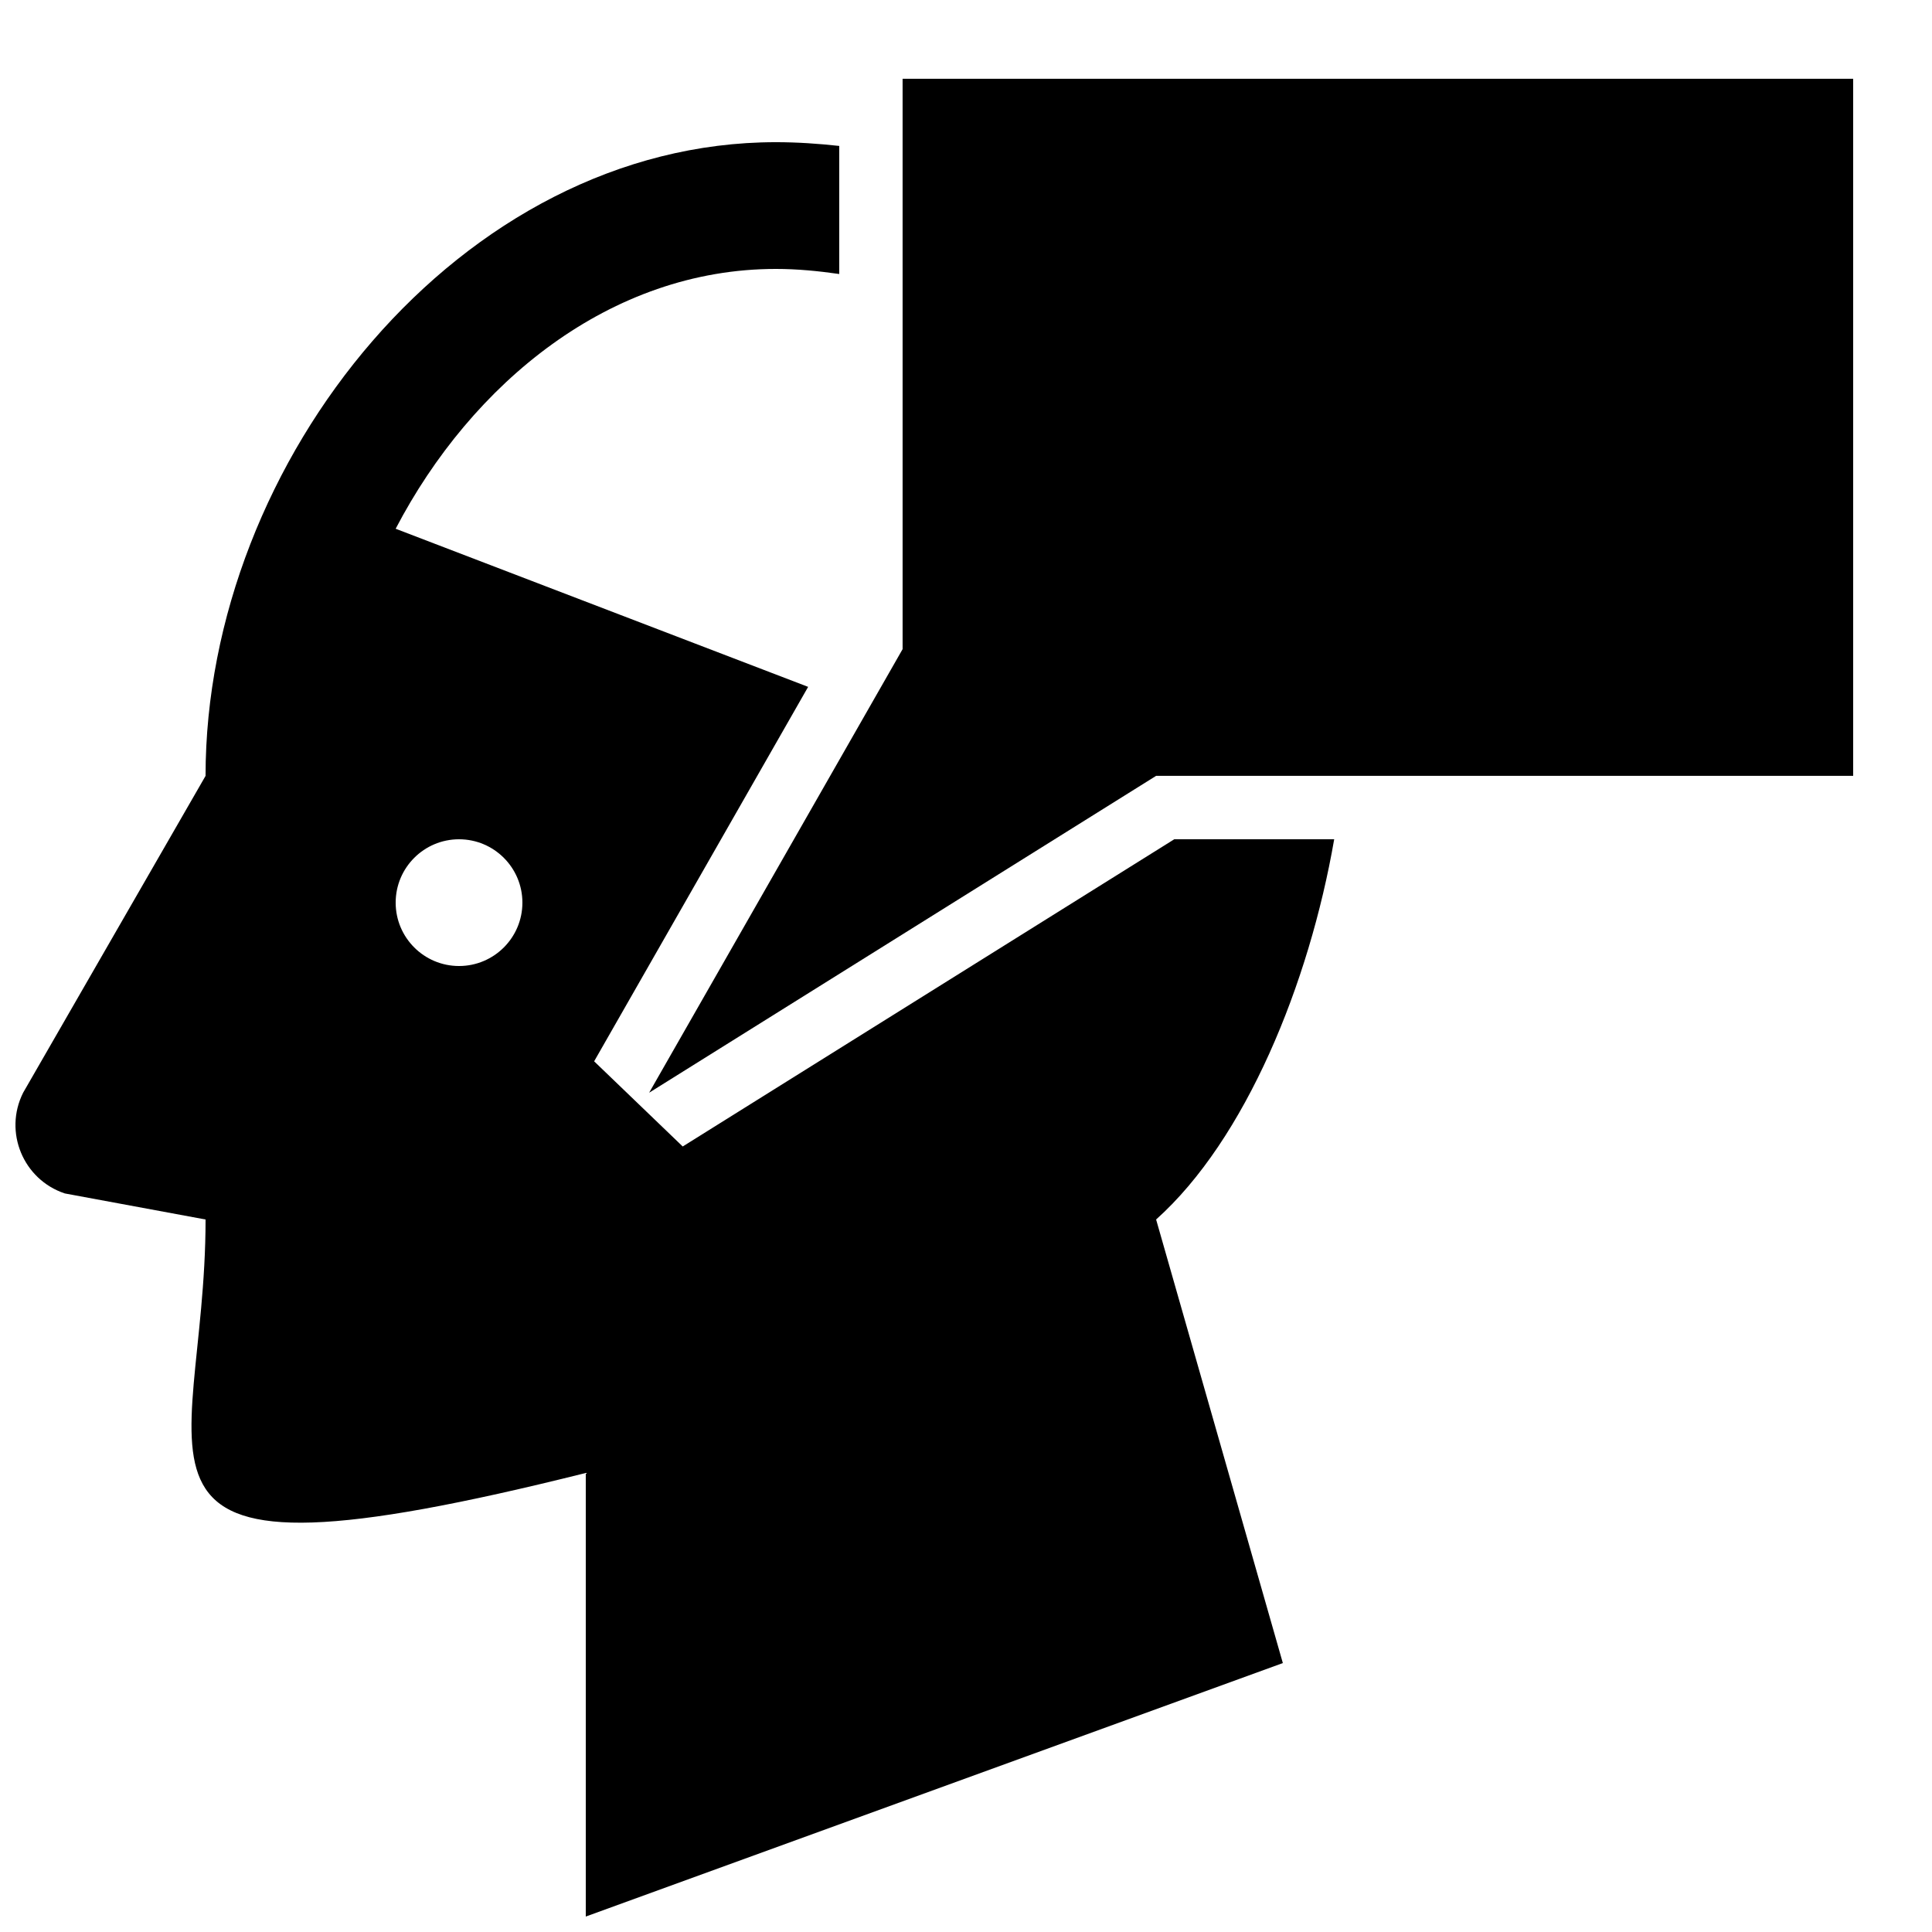 <?xml version="1.0" encoding="UTF-8"?>
<!-- Uploaded to: SVG Repo, www.svgrepo.com, Generator: SVG Repo Mixer Tools -->
<svg width="800px" height="800px" version="1.1" viewBox="144 144 512 512" xmlns="http://www.w3.org/2000/svg">
 <defs>
  <clipPath id="a">
   <path d="m148.09 181h349.91v470.9h-349.91z"/>
  </clipPath>
 </defs>
 <g clip-path="url(#a)">
  <path d="m324.93 447.83-23.477-22.57 56.711-99.234-109.31-41.902c20.168-38.625 56.848-68.855 100.76-68.855 5.711 0 11.285 0.555 16.793 1.344v-33.941c-5.523-0.605-11.117-0.992-16.793-0.992-83.48 0-151.14 84.457-151.14 167.94l-48.348 83.969c-5.207 10.41 0.016 23.008 11.051 26.684l37.301 6.906c0 67.176-33.586 100.76 100.76 67.176v117.55l184.73-67.176-33.586-117.55c23.695-21.211 40.559-62.473 47.191-100.76h-42.387zm-59.281-47.828c-9.27 0-16.793-7.523-16.793-16.793s7.523-16.793 16.793-16.793c9.27 0 16.793 7.523 16.793 16.793s-7.523 16.793-16.793 16.793z"/>
 </g>
 <path d="m383.2 316.03-67.172 117.55 134.35-83.969h184.73v-184.73h-251.91z"/>
</svg>